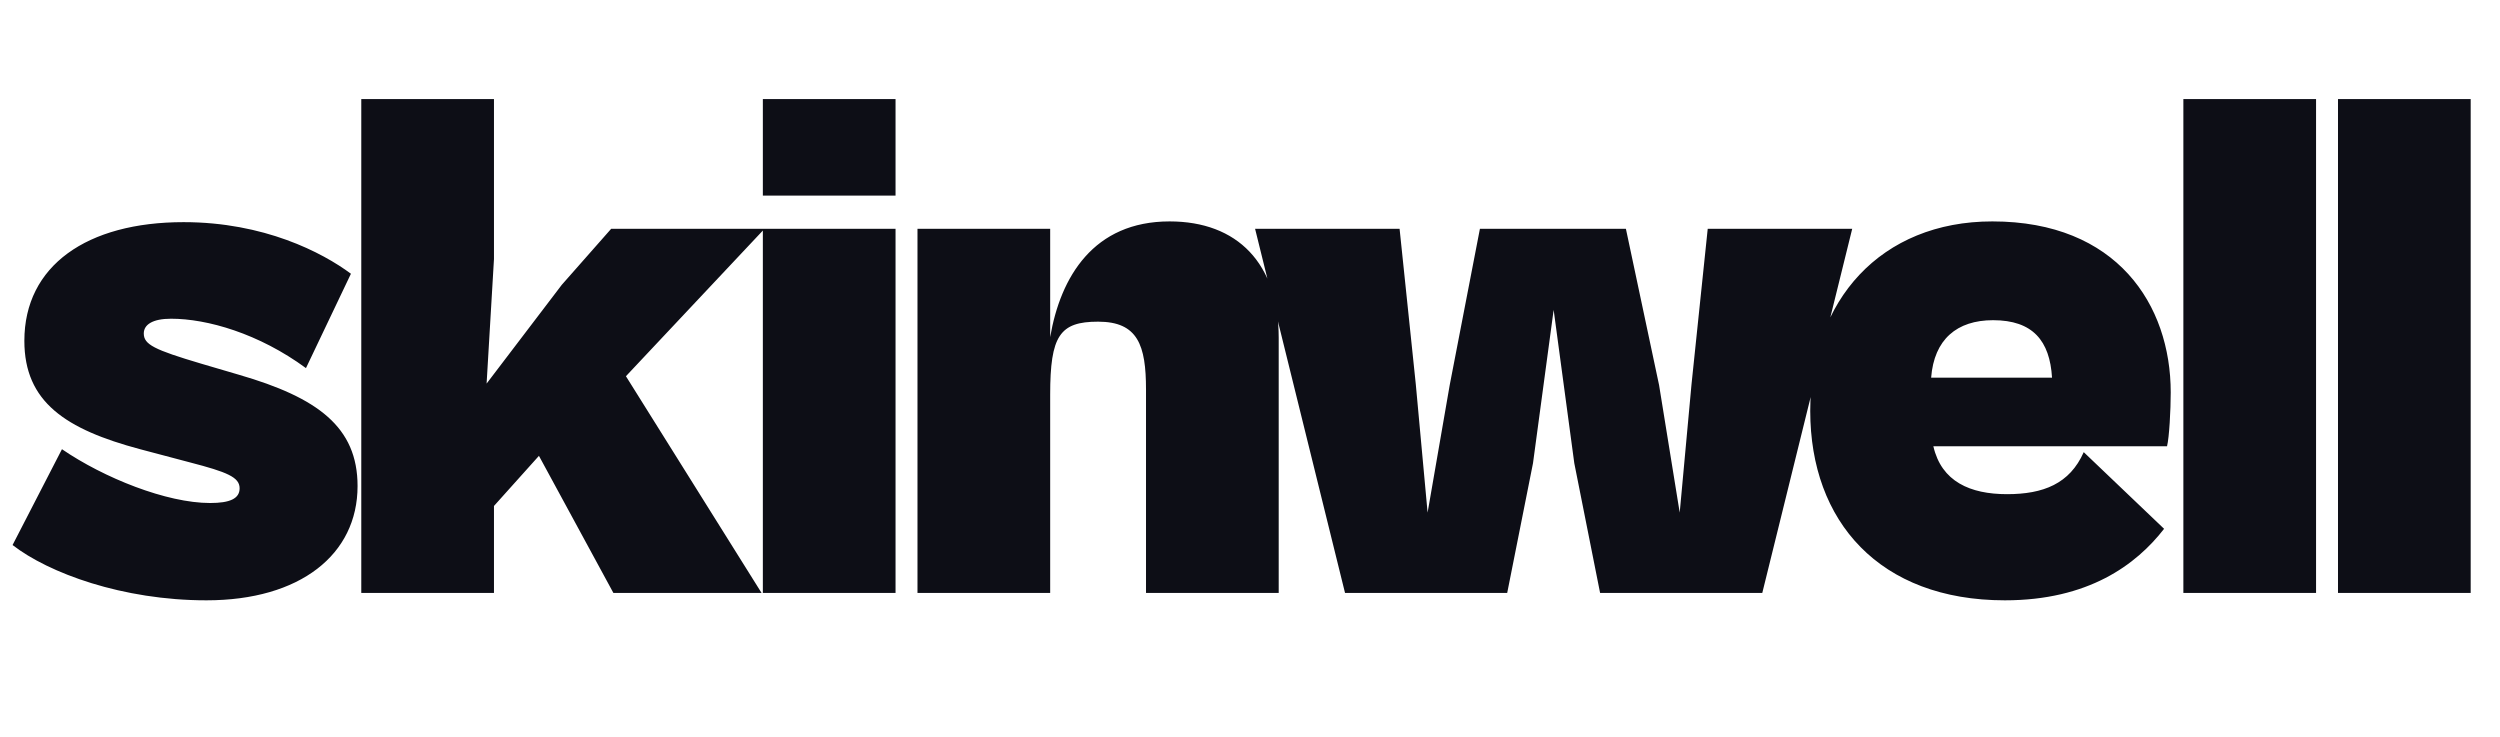 <svg xmlns="http://www.w3.org/2000/svg" width="156" height="46" viewBox="0 0 156 46" fill="none"><path d="M12.882 37.46C7.638 37.46 3.038 35.758 0.784 34.01L3.866 28.03C6.488 29.824 10.398 31.388 13.112 31.388C14.354 31.388 14.952 31.112 14.952 30.468C14.952 29.778 14.17 29.456 11.87 28.858L8.742 28.03C4.096 26.788 1.52 25.086 1.52 21.268C1.52 16.576 5.43 13.862 11.456 13.862C16.47 13.862 20.104 15.748 21.898 17.082L19.092 22.97C16.148 20.808 12.928 19.888 10.674 19.888C9.524 19.888 8.972 20.256 8.972 20.808C8.972 21.498 9.616 21.82 12.56 22.694L14.906 23.384C19.828 24.81 22.312 26.65 22.312 30.33C22.312 34.608 18.724 37.46 12.882 37.46ZM30.824 37H22.544V6.18H30.824V16.162L30.364 23.936L35.056 17.772L38.138 14.276H47.706L39.058 23.476L47.522 37H38.276L33.63 28.444L30.824 31.572V37ZM55.882 12.206H47.602V6.18H55.882V12.206ZM55.882 37H47.602V14.276H55.882V37ZM65.531 37H57.251V14.276H65.531V21.038C66.175 17.266 68.245 13.816 72.983 13.816C77.215 13.816 79.791 16.438 79.791 21.084V37H71.511V24.304C71.511 21.544 71.005 20.072 68.521 20.072C66.129 20.072 65.531 20.946 65.531 24.626V37ZM94.049 37H83.93L78.317 14.276H87.334L88.346 23.982L89.082 31.986L90.462 24.028L92.347 14.276H101.456L103.526 24.028L104.814 31.986L105.55 23.982L106.562 14.276H115.578L109.966 37H99.846L98.236 28.904L96.948 19.336L95.659 28.904L94.049 37ZM125.103 37.46C117.283 37.46 112.959 32.538 112.959 25.638C112.959 18.738 117.375 13.816 124.321 13.816C132.095 13.816 135.453 19.014 135.453 24.488C135.453 25.592 135.361 27.294 135.223 27.846H120.641C121.147 30.054 122.941 30.836 125.241 30.836C127.495 30.836 129.151 30.192 130.025 28.214L135.039 32.998C133.291 35.252 130.301 37.46 125.103 37.46ZM124.367 19.98C122.113 19.98 120.687 21.176 120.503 23.568H128.047C127.909 21.268 126.851 19.98 124.367 19.98ZM144.522 37H136.242V6.18H144.522V37ZM154.171 37H145.891V6.18H154.171V37Z" fill="#0D0E16"></path></svg>